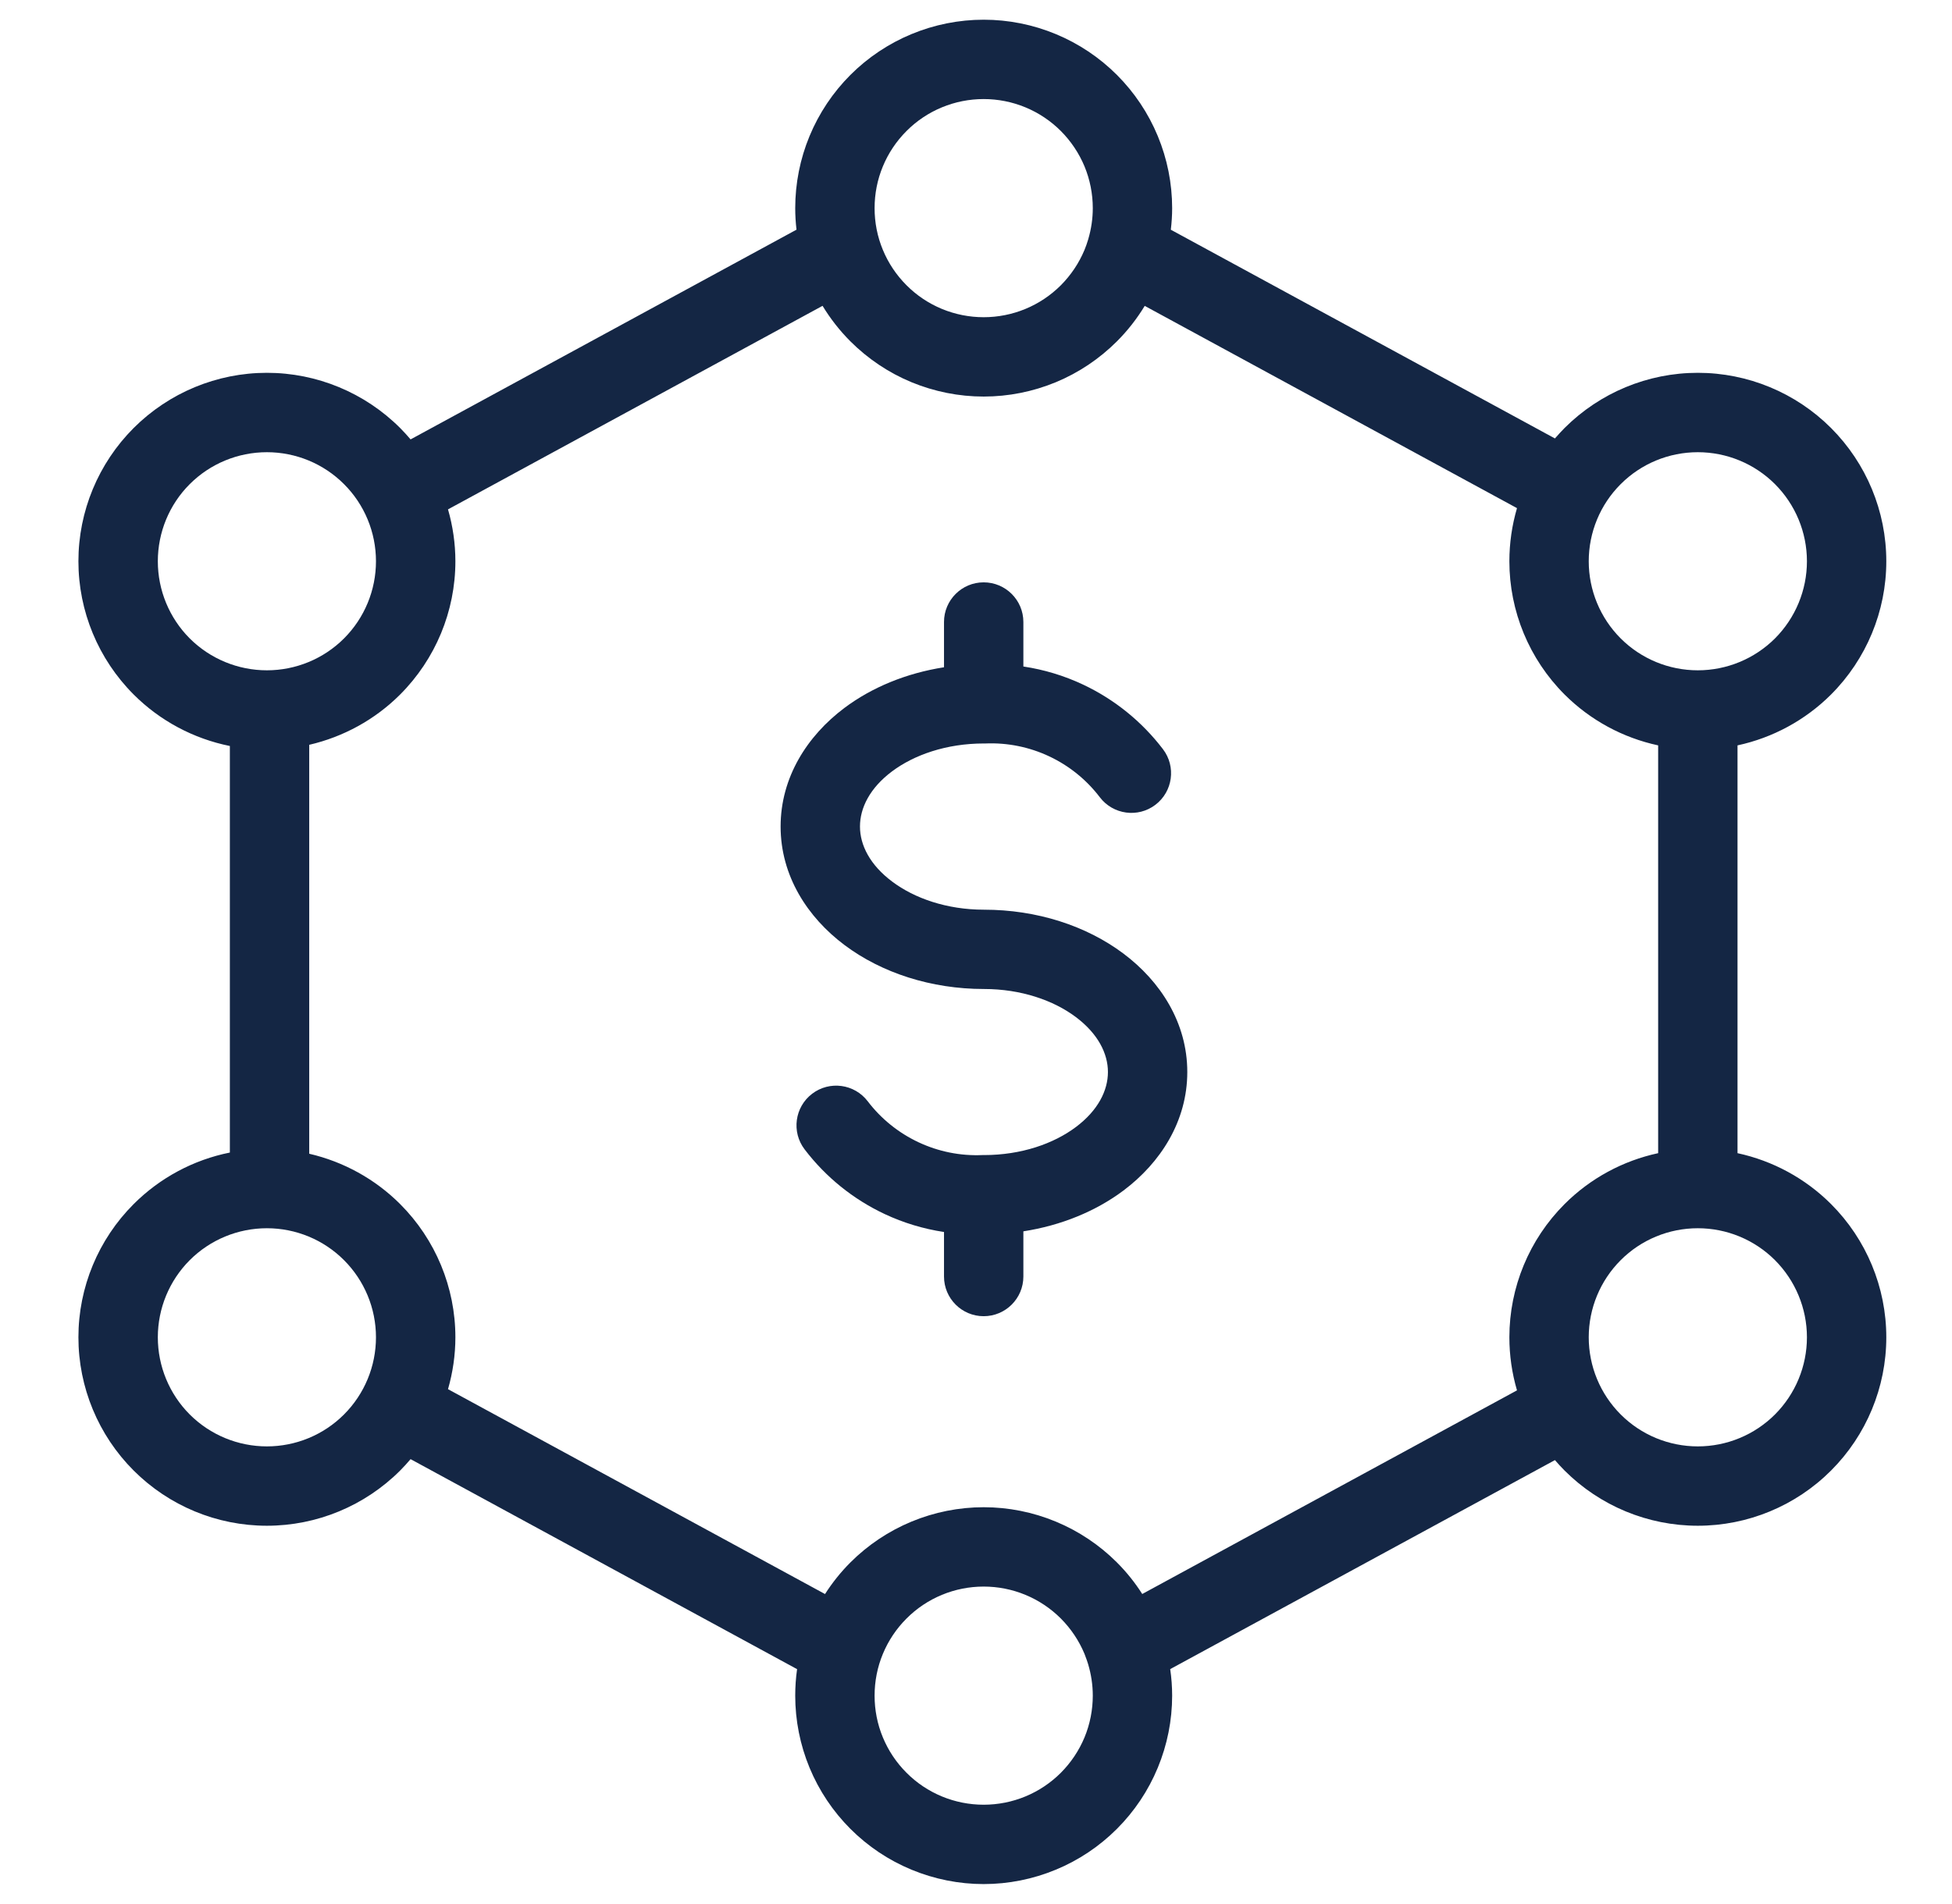 <svg width="41" height="40" viewBox="0 0 41 40" fill="none" xmlns="http://www.w3.org/2000/svg">
<path d="M20.661 12.234C21.121 12.234 21.495 12.607 21.495 13.067V14.002C21.928 14.067 22.35 14.194 22.749 14.382C23.409 14.693 23.985 15.159 24.427 15.739C24.706 16.105 24.635 16.628 24.269 16.907C23.903 17.186 23.38 17.115 23.101 16.749C22.822 16.382 22.457 16.087 22.039 15.89C21.621 15.693 21.162 15.6 20.701 15.619C20.69 15.619 20.678 15.619 20.667 15.619C19.877 15.619 19.198 15.859 18.734 16.207C18.272 16.554 18.063 16.971 18.063 17.364C18.063 17.754 18.273 18.172 18.74 18.521C19.206 18.871 19.886 19.111 20.667 19.111C21.776 19.111 22.814 19.447 23.594 20.031C24.374 20.614 24.938 21.486 24.938 22.521C24.938 23.554 24.377 24.426 23.597 25.011C23.015 25.447 22.288 25.745 21.495 25.868V26.817C21.495 27.278 21.121 27.651 20.661 27.651C20.201 27.651 19.828 27.278 19.828 26.817V25.882C19.398 25.817 18.978 25.691 18.582 25.505C17.92 25.194 17.343 24.728 16.9 24.146C16.621 23.78 16.692 23.257 17.058 22.978C17.424 22.699 17.947 22.77 18.226 23.136C18.506 23.504 18.872 23.799 19.291 23.996C19.71 24.193 20.17 24.286 20.633 24.266L20.667 24.266C21.453 24.266 22.133 24.026 22.598 23.677C23.062 23.329 23.271 22.912 23.271 22.521C23.271 22.131 23.061 21.714 22.595 21.365C22.13 21.017 21.449 20.777 20.667 20.777C19.559 20.777 18.52 20.439 17.74 19.855C16.96 19.271 16.396 18.399 16.396 17.364C16.396 16.332 16.954 15.46 17.734 14.874C18.313 14.439 19.037 14.142 19.828 14.018V13.067C19.828 12.607 20.201 12.234 20.661 12.234Z" fill="#142644"/>
<path fill-rule="evenodd" clip-rule="evenodd" d="M20.661 0.414C21.181 0.414 21.696 0.517 22.176 0.716C22.656 0.915 23.092 1.206 23.46 1.574C23.827 1.941 24.119 2.378 24.318 2.858C24.517 3.338 24.62 3.853 24.62 4.373C24.62 4.525 24.61 4.676 24.592 4.826L32.66 9.211C32.725 9.136 32.792 9.063 32.862 8.992C33.605 8.25 34.611 7.832 35.661 7.832C36.711 7.832 37.718 8.25 38.46 8.992C39.202 9.735 39.62 10.741 39.62 11.791C39.62 12.841 39.202 13.847 38.46 14.59C37.917 15.132 37.233 15.5 36.495 15.659V24.226C37.233 24.385 37.917 24.753 38.46 25.296C39.202 26.038 39.62 27.045 39.62 28.094C39.62 29.144 39.202 30.151 38.46 30.893C37.718 31.636 36.711 32.053 35.661 32.053C34.611 32.053 33.605 31.636 32.862 30.893C32.792 30.823 32.725 30.749 32.66 30.674L24.579 35.065C24.606 35.25 24.62 35.436 24.62 35.623C24.62 36.142 24.517 36.657 24.318 37.137C24.119 37.618 23.827 38.054 23.46 38.421C23.092 38.789 22.656 39.081 22.176 39.279C21.696 39.478 21.181 39.581 20.661 39.581C20.141 39.581 19.627 39.478 19.146 39.279C18.666 39.081 18.23 38.789 17.862 38.421C17.495 38.054 17.203 37.618 17.004 37.137C16.805 36.657 16.703 36.142 16.703 35.623C16.703 35.436 16.716 35.25 16.742 35.066L8.624 30.654C8.554 30.736 8.482 30.816 8.405 30.893C7.662 31.636 6.656 32.053 5.606 32.053C4.556 32.053 3.55 31.636 2.807 30.893C2.065 30.151 1.647 29.144 1.647 28.094C1.647 27.045 2.065 26.038 2.807 25.296C3.363 24.74 4.068 24.365 4.828 24.213V15.672C4.068 15.519 3.363 15.146 2.807 14.59C2.065 13.847 1.647 12.841 1.647 11.791C1.647 10.741 2.065 9.735 2.807 8.992C3.55 8.25 4.556 7.832 5.606 7.832C6.656 7.832 7.662 8.25 8.405 8.992C8.481 9.069 8.554 9.149 8.624 9.231L16.73 4.825C16.712 4.675 16.703 4.524 16.703 4.373C16.703 3.853 16.805 3.338 17.004 2.858C17.203 2.378 17.495 1.941 17.862 1.574C18.23 1.206 18.666 0.915 19.146 0.716C19.627 0.517 20.141 0.414 20.661 0.414ZM20.661 33.331C20.36 33.331 20.062 33.39 19.784 33.505C19.506 33.62 19.253 33.789 19.041 34.002C18.828 34.215 18.659 34.467 18.544 34.745C18.428 35.023 18.37 35.322 18.37 35.623C18.37 35.923 18.428 36.222 18.544 36.5C18.659 36.778 18.828 37.03 19.041 37.243C19.253 37.456 19.506 37.625 19.784 37.74C20.062 37.855 20.36 37.914 20.661 37.914C20.962 37.914 21.26 37.855 21.538 37.74C21.816 37.625 22.069 37.456 22.282 37.243C22.494 37.03 22.663 36.778 22.779 36.5C22.894 36.222 22.953 35.923 22.953 35.623C22.953 35.397 22.919 35.173 22.854 34.957L22.828 34.878C22.827 34.876 22.827 34.874 22.826 34.872C22.811 34.83 22.796 34.787 22.779 34.745C22.663 34.467 22.494 34.215 22.282 34.002C22.069 33.789 21.816 33.62 21.538 33.505C21.26 33.39 20.962 33.331 20.661 33.331ZM9.41 10.701C9.511 11.052 9.565 11.419 9.565 11.791C9.565 12.841 9.147 13.847 8.405 14.59C7.876 15.119 7.212 15.481 6.495 15.647V24.238C7.212 24.404 7.876 24.767 8.405 25.296C9.147 26.038 9.565 27.045 9.565 28.094C9.565 28.466 9.511 28.832 9.41 29.184L17.329 33.488C17.482 33.249 17.66 33.026 17.862 32.824C18.23 32.456 18.666 32.165 19.146 31.966C19.627 31.767 20.141 31.664 20.661 31.664C21.181 31.664 21.696 31.767 22.176 31.966C22.656 32.165 23.092 32.456 23.46 32.824C23.662 33.026 23.839 33.248 23.992 33.487L31.863 29.209C31.758 28.85 31.703 28.475 31.703 28.094C31.703 27.045 32.12 26.038 32.862 25.296C33.405 24.753 34.089 24.385 34.828 24.226V15.659C34.089 15.5 33.405 15.132 32.862 14.59C32.12 13.847 31.703 12.841 31.703 11.791C31.703 11.41 31.758 11.035 31.863 10.675L24.044 6.426C23.88 6.696 23.684 6.947 23.46 7.171C23.092 7.539 22.656 7.831 22.176 8.03C21.696 8.228 21.181 8.331 20.661 8.331C20.141 8.331 19.627 8.228 19.146 8.03C18.666 7.831 18.23 7.539 17.862 7.171C17.637 6.946 17.441 6.695 17.277 6.425L9.41 10.701ZM5.606 25.803C4.998 25.803 4.415 26.044 3.985 26.474C3.556 26.904 3.315 27.487 3.315 28.094C3.315 28.702 3.556 29.285 3.985 29.715C4.415 30.145 4.998 30.386 5.606 30.386C6.214 30.386 6.797 30.145 7.226 29.715C7.656 29.285 7.897 28.702 7.897 28.094C7.897 27.487 7.656 26.904 7.226 26.474C6.797 26.044 6.214 25.803 5.606 25.803ZM35.661 25.803C35.053 25.803 34.47 26.044 34.041 26.474C33.611 26.904 33.37 27.487 33.37 28.094C33.37 28.702 33.611 29.285 34.041 29.715C34.47 30.145 35.053 30.386 35.661 30.386C36.269 30.386 36.852 30.145 37.282 29.715C37.711 29.285 37.953 28.702 37.953 28.094C37.953 27.487 37.711 26.904 37.282 26.474C36.852 26.044 36.269 25.803 35.661 25.803ZM5.606 9.5C4.998 9.5 4.415 9.741 3.985 10.171C3.556 10.6 3.315 11.183 3.315 11.791C3.315 12.399 3.556 12.982 3.985 13.412C4.415 13.841 4.998 14.082 5.606 14.082C6.214 14.082 6.797 13.841 7.226 13.412C7.656 12.982 7.897 12.399 7.897 11.791C7.897 11.183 7.656 10.6 7.226 10.171C6.797 9.741 6.214 9.5 5.606 9.5ZM35.661 9.5C35.053 9.5 34.47 9.741 34.041 10.171C33.611 10.6 33.37 11.183 33.37 11.791C33.37 12.399 33.611 12.982 34.041 13.412C34.47 13.841 35.053 14.082 35.661 14.082C36.269 14.082 36.852 13.841 37.282 13.412C37.711 12.982 37.953 12.399 37.953 11.791C37.953 11.183 37.711 10.6 37.282 10.171C36.852 9.741 36.269 9.5 35.661 9.5ZM20.661 2.081C20.36 2.081 20.062 2.14 19.784 2.255C19.506 2.37 19.253 2.539 19.041 2.752C18.828 2.965 18.659 3.217 18.544 3.495C18.428 3.773 18.37 4.072 18.37 4.373C18.37 4.674 18.428 4.972 18.544 5.25C18.659 5.528 18.828 5.78 19.041 5.993C19.253 6.206 19.506 6.375 19.784 6.49C20.062 6.605 20.36 6.664 20.661 6.664C20.962 6.664 21.26 6.605 21.538 6.49C21.816 6.375 22.069 6.206 22.282 5.993C22.494 5.78 22.663 5.528 22.779 5.25C22.807 5.18 22.833 5.11 22.854 5.038C22.856 5.031 22.857 5.024 22.86 5.017C22.921 4.808 22.953 4.591 22.953 4.373C22.953 4.072 22.894 3.773 22.779 3.495C22.663 3.217 22.494 2.965 22.282 2.752C22.069 2.539 21.816 2.37 21.538 2.255C21.26 2.14 20.962 2.081 20.661 2.081Z" fill="#142644"/>
</svg>
